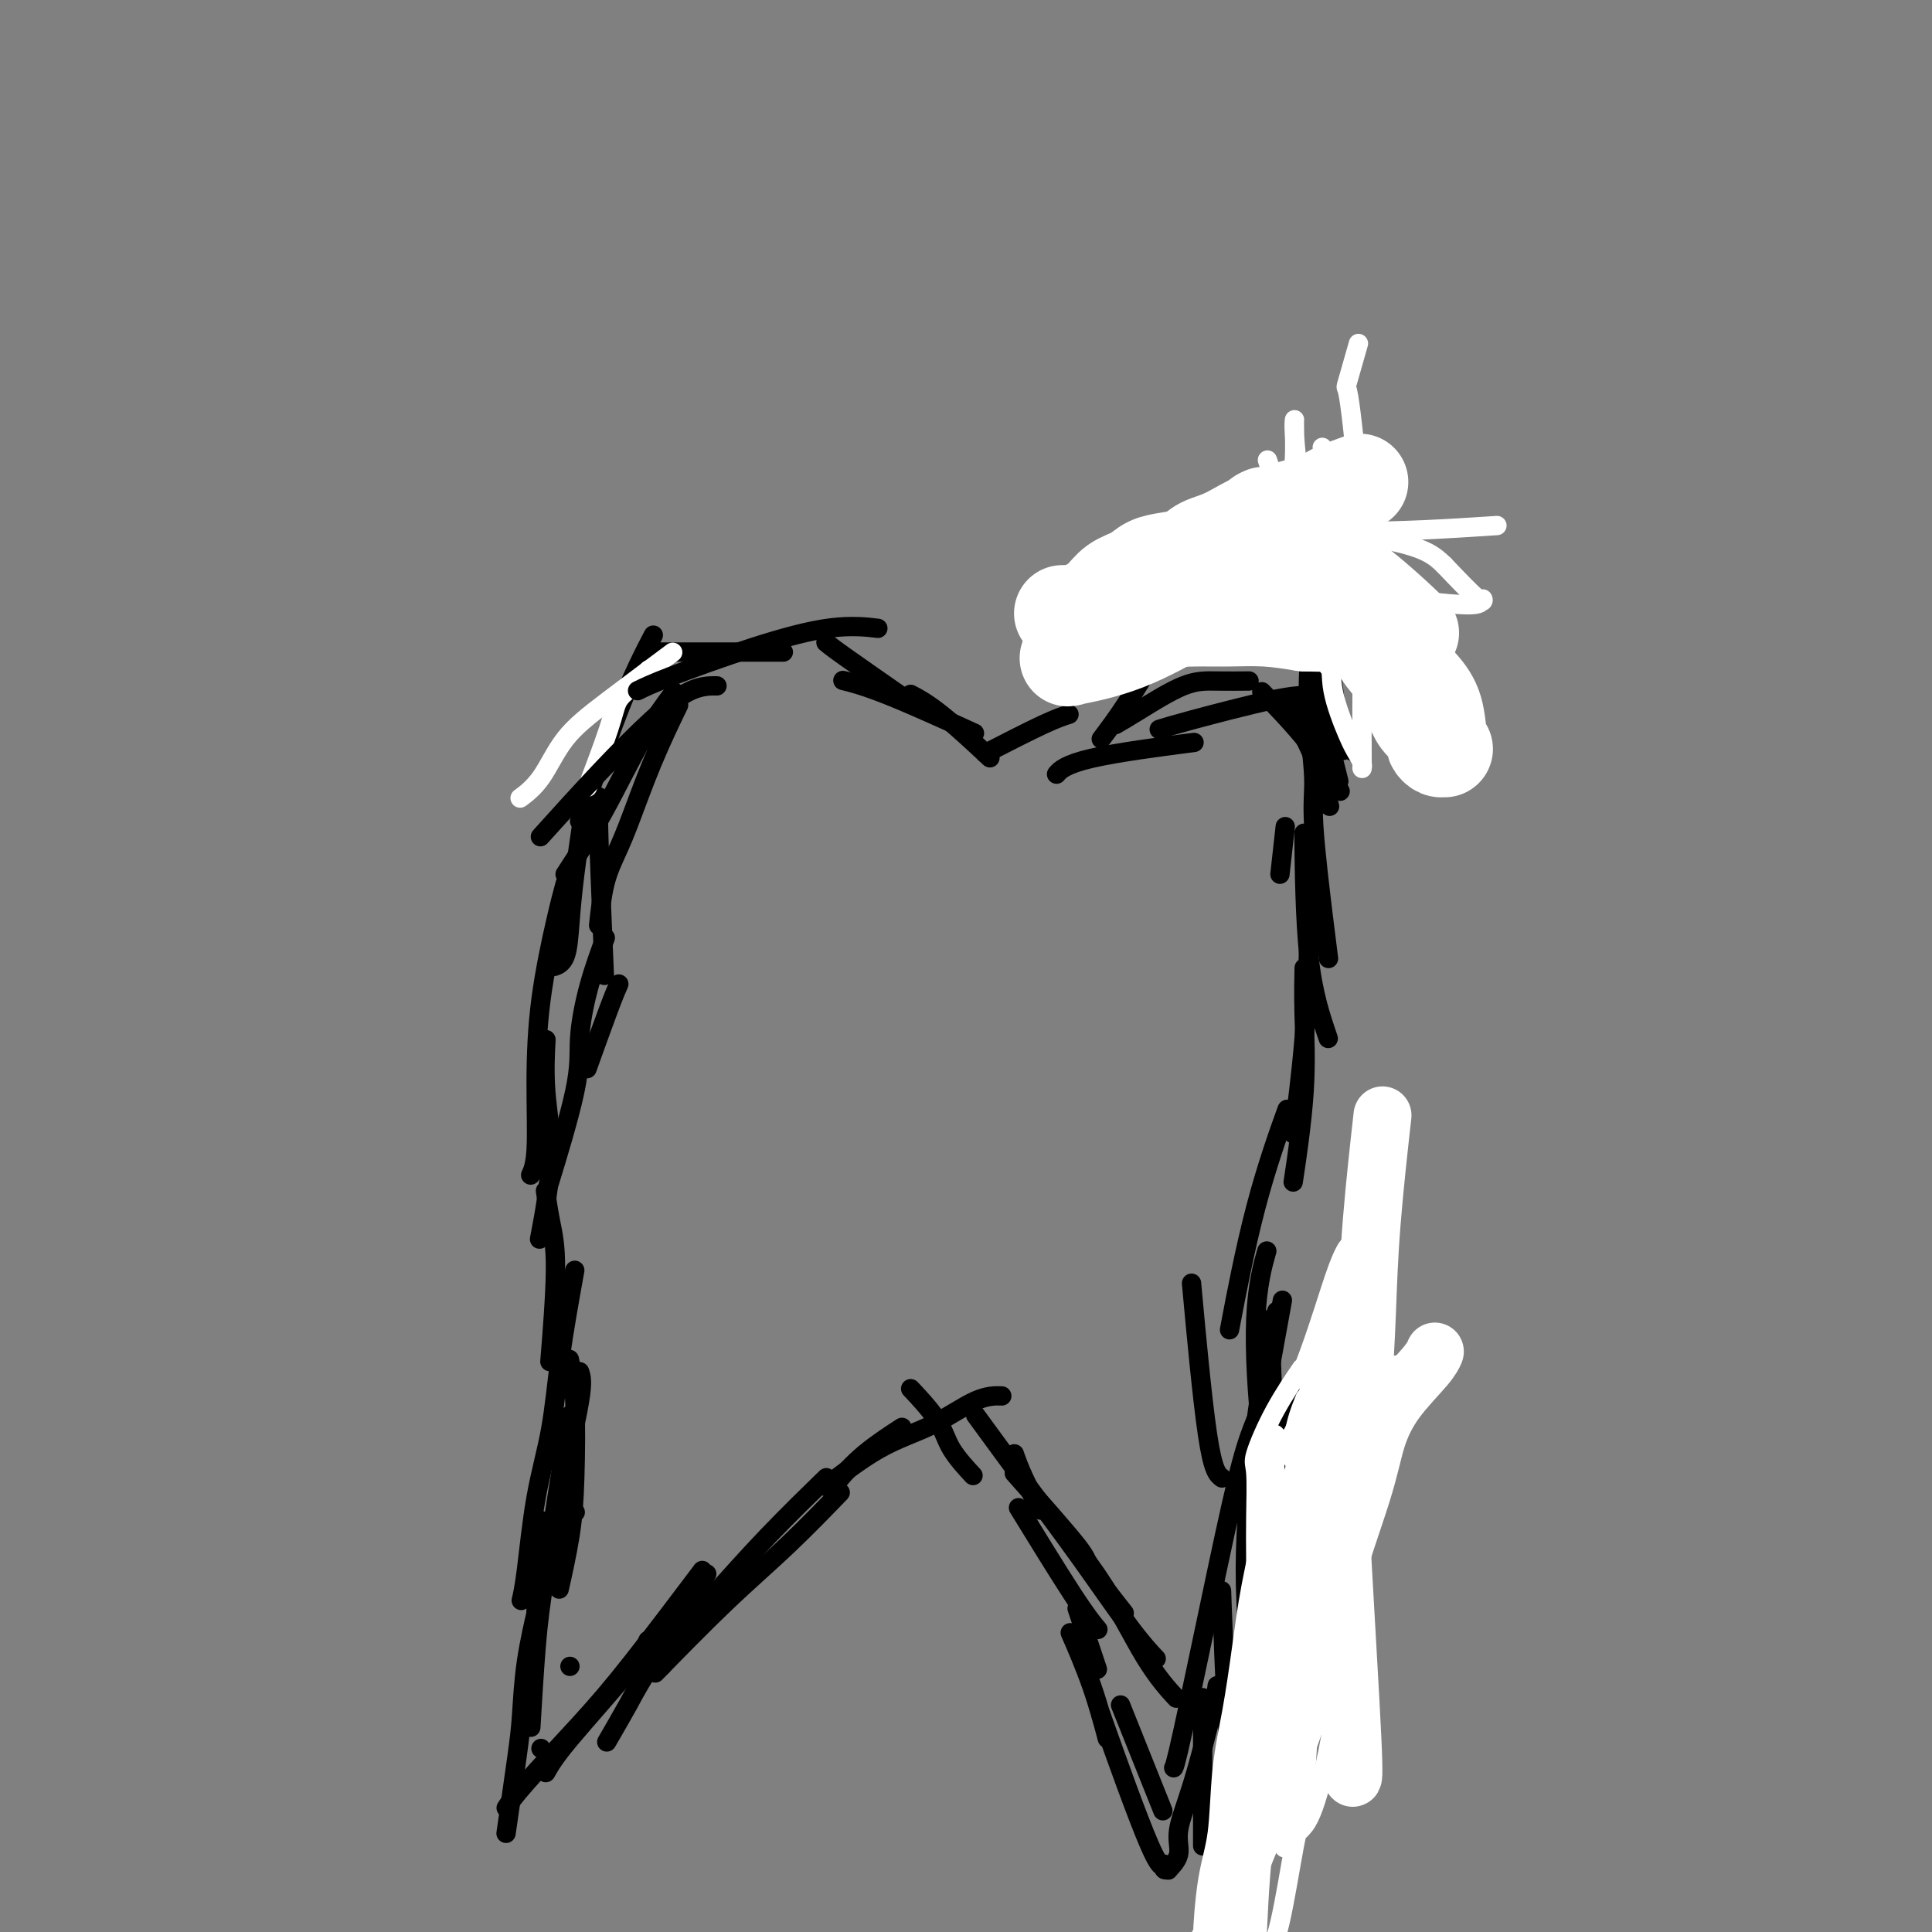 <svg viewBox='0 0 400 400' version='1.1' xmlns='http://www.w3.org/2000/svg' xmlns:xlink='http://www.w3.org/1999/xlink'><rect x="0" y="0" width="400" height="400" fill="#808080" stroke="none"/><g fill='none' stroke='#000000' stroke-width='4' stroke-linecap='round' stroke-linejoin='round'><path d='M121,167c-0.746,4.981 -1.493,9.962 -2,14c-0.507,4.038 -0.775,7.134 -1,10c-0.225,2.866 -0.407,5.502 -1,7c-0.593,1.498 -1.598,1.856 -2,2c-0.402,0.144 -0.201,0.072 0,0'/><path d='M128,204c0.107,-0.238 0.214,-0.476 0,0c-0.214,0.476 -0.750,1.667 -2,5c-1.250,3.333 -3.214,8.810 -4,11c-0.786,2.190 -0.393,1.095 0,0'/><path d='M113,216c-0.012,0.222 -0.025,0.444 0,0c0.025,-0.444 0.087,-1.553 0,0c-0.087,1.553 -0.322,5.767 0,10c0.322,4.233 1.202,8.486 1,14c-0.202,5.514 -1.486,12.290 -2,15c-0.514,2.710 -0.257,1.355 0,0'/><path d='M113,247c-0.005,-0.037 -0.011,-0.074 0,0c0.011,0.074 0.038,0.257 0,0c-0.038,-0.257 -0.140,-0.956 0,0c0.140,0.956 0.522,3.565 1,6c0.478,2.435 1.052,4.694 1,10c-0.052,5.306 -0.729,13.659 -1,17c-0.271,3.341 -0.135,1.671 0,0'/><path d='M120,284c0.333,0.978 0.667,1.956 0,6c-0.667,4.044 -2.333,11.156 -3,14c-0.667,2.844 -0.333,1.422 0,0'/><path d='M119,313c0.000,0.000 0.100,0.100 0.1,0.1'/><path d='M118,345c0.000,0.000 0.000,0.000 0,0c0.000,0.000 0.000,0.000 0,0'/><path d='M112,362c0.000,0.000 0.000,0.000 0,0c0.000,0.000 0.000,0.000 0,0'/><path d='M118,282c-0.109,-0.497 -0.219,-0.993 0,0c0.219,0.993 0.766,3.476 1,8c0.234,4.524 0.156,11.089 0,16c-0.156,4.911 -0.388,8.168 -1,12c-0.612,3.832 -1.603,8.238 -2,10c-0.397,1.762 -0.198,0.881 0,0'/><path d='M112,315c0.008,0.059 0.016,0.118 0,0c-0.016,-0.118 -0.057,-0.413 0,0c0.057,0.413 0.211,1.533 0,5c-0.211,3.467 -0.788,9.279 -1,13c-0.212,3.721 -0.061,5.349 0,6c0.061,0.651 0.030,0.326 0,0'/><path d='M111,334c-0.054,0.226 -0.107,0.451 0,0c0.107,-0.451 0.375,-1.579 0,0c-0.375,1.579 -1.393,5.865 -2,10c-0.607,4.135 -0.802,8.119 -1,11c-0.198,2.881 -0.400,4.660 -1,9c-0.600,4.340 -1.600,11.240 -2,14c-0.400,2.760 -0.200,1.380 0,0'/><path d='M113,367c0.875,-1.554 1.750,-3.107 5,-7c3.250,-3.893 8.875,-10.125 12,-14c3.125,-3.875 3.750,-5.393 4,-6c0.250,-0.607 0.125,-0.304 0,0'/><path d='M126,360c0.112,-0.194 0.225,-0.388 0,0c-0.225,0.388 -0.787,1.358 0,0c0.787,-1.358 2.922,-5.044 4,-7c1.078,-1.956 1.098,-2.180 4,-7c2.902,-4.820 8.686,-14.234 11,-18c2.314,-3.766 1.157,-1.883 0,0'/><path d='M137,345c-1.158,1.188 -2.316,2.376 0,0c2.316,-2.376 8.105,-8.317 13,-13c4.895,-4.683 8.895,-8.107 13,-12c4.105,-3.893 8.316,-8.255 10,-10c1.684,-1.745 0.842,-0.872 0,0'/><path d='M174,306c-0.357,0.417 -0.714,0.833 0,0c0.714,-0.833 2.500,-2.917 5,-5c2.500,-2.083 5.714,-4.167 7,-5c1.286,-0.833 0.643,-0.417 0,0'/><path d='M189,288c0.136,0.144 0.272,0.288 0,0c-0.272,-0.288 -0.951,-1.008 0,0c0.951,1.008 3.533,3.744 5,6c1.467,2.256 1.818,4.030 3,6c1.182,1.970 3.195,4.134 4,5c0.805,0.866 0.403,0.433 0,0'/><path d='M210,301c0.511,1.444 1.022,2.889 2,5c0.978,2.111 2.422,4.889 3,6c0.578,1.111 0.289,0.556 0,0'/><path d='M212,314c-0.982,-1.601 -1.964,-3.202 0,0c1.964,3.202 6.875,11.208 10,16c3.125,4.792 4.464,6.369 5,7c0.536,0.631 0.268,0.315 0,0'/><path d='M223,333c0.622,1.867 1.244,3.733 2,6c0.756,2.267 1.644,4.933 2,6c0.356,1.067 0.178,0.533 0,0'/><path d='M222,339c-0.363,-0.833 -0.726,-1.667 0,0c0.726,1.667 2.542,5.833 4,10c1.458,4.167 2.560,8.333 3,10c0.440,1.667 0.220,0.833 0,0'/><path d='M232,353c3.333,8.333 6.667,16.667 8,20c1.333,3.333 0.667,1.667 0,0'/><path d='M249,380c0.000,1.881 0.000,3.762 0,0c0.000,-3.762 0.000,-13.167 0,-19c0.000,-5.833 0.000,-8.095 0,-9c0.000,-0.905 0.000,-0.452 0,0'/><path d='M255,364c0.083,0.333 0.167,0.667 0,0c-0.167,-0.667 -0.583,-2.333 -1,-9c-0.417,-6.667 -0.833,-18.333 -1,-23c-0.167,-4.667 -0.083,-2.333 0,0'/><path d='M261,294c-0.444,2.444 -0.889,4.889 0,0c0.889,-4.889 3.111,-17.111 4,-22c0.889,-4.889 0.444,-2.444 0,0'/><path d='M263,304c-0.673,-1.702 -1.345,-3.405 -2,-9c-0.655,-5.595 -1.292,-15.083 -1,-22c0.292,-6.917 1.512,-11.262 2,-13c0.488,-1.738 0.244,-0.869 0,0'/><path d='M269,367c-1.044,-3.111 -2.089,-6.222 -3,-15c-0.911,-8.778 -1.689,-23.222 -2,-29c-0.311,-5.778 -0.156,-2.889 0,0'/><path d='M253,306c-0.933,-0.689 -1.867,-1.378 -3,-9c-1.133,-7.622 -2.467,-22.178 -3,-28c-0.533,-5.822 -0.267,-2.911 0,0'/><path d='M265,314c-0.311,-2.711 -0.622,-5.422 -1,-13c-0.378,-7.578 -0.822,-20.022 -1,-25c-0.178,-4.978 -0.089,-2.489 0,0'/><path d='M265,181c0.417,-3.750 0.833,-7.500 1,-9c0.167,-1.500 0.083,-0.750 0,0'/><path d='M275,215c-1.578,-4.622 -3.156,-9.244 -4,-17c-0.844,-7.756 -0.956,-18.644 -1,-23c-0.044,-4.356 -0.022,-2.178 0,0'/><path d='M275,159c-0.393,-6.190 -0.786,-12.381 -1,-18c-0.214,-5.619 -0.250,-10.667 0,-17c0.250,-6.333 0.786,-13.952 1,-17c0.214,-3.048 0.107,-1.524 0,0'/><path d='M120,170c2.482,-7.274 4.964,-14.548 7,-20c2.036,-5.452 3.625,-9.083 5,-12c1.375,-2.917 2.536,-5.119 3,-6c0.464,-0.881 0.232,-0.440 0,0'/><path d='M137,135c-0.295,0.000 -0.590,0.000 0,0c0.590,0.000 2.065,0.000 6,0c3.935,0.000 10.329,0.000 14,0c3.671,0.000 4.620,0.000 5,0c0.380,0.000 0.190,0.000 0,0'/><path d='M171,133c0.578,0.489 1.156,0.978 4,3c2.844,2.022 7.956,5.578 10,7c2.044,1.422 1.022,0.711 0,0'/><path d='M189,144c-0.411,-0.214 -0.821,-0.429 0,0c0.821,0.429 2.875,1.500 6,4c3.125,2.500 7.321,6.429 9,8c1.679,1.571 0.839,0.786 0,0'/><path d='M204,156c4.511,-2.311 9.022,-4.622 12,-6c2.978,-1.378 4.422,-1.822 5,-2c0.578,-0.178 0.289,-0.089 0,0'/><path d='M228,153c1.556,-2.067 3.111,-4.133 5,-7c1.889,-2.867 4.111,-6.533 5,-8c0.889,-1.467 0.444,-0.733 0,0'/><path d='M245,128c-0.458,0.403 -0.916,0.805 0,0c0.916,-0.805 3.205,-2.818 5,-4c1.795,-1.182 3.094,-1.532 6,-3c2.906,-1.468 7.418,-4.053 11,-6c3.582,-1.947 6.234,-3.255 8,-4c1.766,-0.745 2.648,-0.927 3,-1c0.352,-0.073 0.176,-0.036 0,0'/><path d='M274,113c0.226,6.821 0.452,13.643 1,20c0.548,6.357 1.417,12.250 2,16c0.583,3.750 0.881,5.357 1,6c0.119,0.643 0.060,0.321 0,0'/><path d='M271,138c-0.127,3.456 -0.255,6.913 0,11c0.255,4.087 0.891,8.805 1,12c0.109,3.195 -0.311,4.867 0,10c0.311,5.133 1.353,13.728 2,19c0.647,5.272 0.899,7.221 1,8c0.101,0.779 0.050,0.390 0,0'/><path d='M231,150c1.258,-0.732 2.517,-1.464 5,-3c2.483,-1.536 6.191,-3.876 9,-5c2.809,-1.124 4.718,-1.033 7,-1c2.282,0.033 4.938,0.010 6,0c1.062,-0.010 0.531,-0.005 0,0'/><path d='M266,145c0.122,0.057 0.244,0.114 0,0c-0.244,-0.114 -0.853,-0.398 0,0c0.853,0.398 3.167,1.478 5,3c1.833,1.522 3.186,3.487 5,5c1.814,1.513 4.090,2.575 5,3c0.910,0.425 0.455,0.212 0,0'/><path d='M275,153c0.833,3.333 1.667,6.667 2,8c0.333,1.333 0.167,0.667 0,0'/></g>
<g fill='none' stroke='#FFFFFF' stroke-width='4' stroke-linecap='round' stroke-linejoin='round'><path d='M224,126c1.570,-0.650 3.139,-1.299 7,-2c3.861,-0.701 10.012,-1.452 15,-2c4.988,-0.548 8.811,-0.893 13,-1c4.189,-0.107 8.744,0.024 12,0c3.256,-0.024 5.215,-0.201 7,0c1.785,0.201 3.398,0.782 4,1c0.602,0.218 0.194,0.072 0,0c-0.194,-0.072 -0.173,-0.071 0,0c0.173,0.071 0.498,0.212 0,0c-0.498,-0.212 -1.818,-0.777 -3,-1c-1.182,-0.223 -2.227,-0.103 -5,-1c-2.773,-0.897 -7.275,-2.812 -11,-4c-3.725,-1.188 -6.675,-1.651 -10,-2c-3.325,-0.349 -7.027,-0.584 -11,-1c-3.973,-0.416 -8.219,-1.011 -10,-1c-1.781,0.011 -1.098,0.629 -1,1c0.098,0.371 -0.389,0.495 1,1c1.389,0.505 4.656,1.393 9,2c4.344,0.607 9.767,0.935 16,2c6.233,1.065 13.278,2.869 19,4c5.722,1.131 10.123,1.590 14,2c3.877,0.410 7.229,0.770 10,1c2.771,0.230 4.959,0.330 6,0c1.041,-0.330 0.934,-1.089 1,-1c0.066,0.089 0.305,1.025 -1,0c-1.305,-1.025 -4.152,-4.013 -7,-7'/><path d='M299,117c-2.167,-2.143 -4.086,-3.501 -11,-5c-6.914,-1.499 -18.824,-3.139 -26,-4c-7.176,-0.861 -9.617,-0.942 -12,-1c-2.383,-0.058 -4.708,-0.093 -4,0c0.708,0.093 4.447,0.314 10,1c5.553,0.686 12.918,1.839 23,2c10.082,0.161 22.881,-0.668 28,-1c5.119,-0.332 2.560,-0.166 0,0'/><path d='M263,97c-0.507,-1.516 -1.014,-3.033 0,0c1.014,3.033 3.549,10.615 5,16c1.451,5.385 1.817,8.573 3,12c1.183,3.427 3.182,7.093 4,10c0.818,2.907 0.454,5.056 1,8c0.546,2.944 2.003,6.683 3,9c0.997,2.317 1.535,3.212 2,4c0.465,0.788 0.856,1.469 1,2c0.144,0.531 0.039,0.911 0,1c-0.039,0.089 -0.014,-0.115 0,0c0.014,0.115 0.015,0.547 0,-2c-0.015,-2.547 -0.046,-8.074 0,-14c0.046,-5.926 0.168,-12.250 0,-20c-0.168,-7.750 -0.626,-16.926 -1,-23c-0.374,-6.074 -0.664,-9.048 -1,-12c-0.336,-2.952 -0.719,-5.884 -1,-7c-0.281,-1.116 -0.460,-0.416 0,-2c0.460,-1.584 1.560,-5.453 2,-7c0.440,-1.547 0.220,-0.774 0,0'/><path d='M274,94c0.070,0.408 0.141,0.816 0,0c-0.141,-0.816 -0.493,-2.854 0,0c0.493,2.854 1.830,10.602 3,16c1.170,5.398 2.174,8.445 3,12c0.826,3.555 1.475,7.618 2,11c0.525,3.382 0.926,6.084 1,8c0.074,1.916 -0.177,3.047 0,4c0.177,0.953 0.784,1.727 1,2c0.216,0.273 0.042,0.043 0,0c-0.042,-0.043 0.047,0.100 0,0c-0.047,-0.100 -0.231,-0.442 0,0c0.231,0.442 0.877,1.667 0,0c-0.877,-1.667 -3.279,-6.225 -5,-10c-1.721,-3.775 -2.762,-6.765 -4,-11c-1.238,-4.235 -2.671,-9.713 -4,-14c-1.329,-4.287 -2.552,-7.383 -3,-10c-0.448,-2.617 -0.120,-4.755 0,-7c0.120,-2.245 0.032,-4.597 0,-6c-0.032,-1.403 -0.006,-1.856 0,-2c0.006,-0.144 -0.006,0.021 0,0c0.006,-0.021 0.032,-0.227 0,0c-0.032,0.227 -0.122,0.887 0,3c0.122,2.113 0.455,5.680 1,9c0.545,3.320 1.300,6.394 2,10c0.700,3.606 1.343,7.745 2,11c0.657,3.255 1.329,5.628 2,8'/><path d='M275,128c1.083,7.360 0.290,6.259 0,6c-0.290,-0.259 -0.078,0.322 0,1c0.078,0.678 0.021,1.452 0,2c-0.021,0.548 -0.006,0.871 0,1c0.006,0.129 0.003,0.065 0,0'/></g>
<g fill='none' stroke='#FFFFFF' stroke-width='20' stroke-linecap='round' stroke-linejoin='round'><path d='M281,100c0.511,-0.182 1.023,-0.365 0,0c-1.023,0.365 -3.579,1.277 -5,2c-1.421,0.723 -1.706,1.258 -4,2c-2.294,0.742 -6.598,1.690 -10,3c-3.402,1.310 -5.901,2.980 -8,4c-2.099,1.020 -3.796,1.390 -5,2c-1.204,0.610 -1.915,1.461 -3,2c-1.085,0.539 -2.544,0.767 -4,1c-1.456,0.233 -2.907,0.472 -4,1c-1.093,0.528 -1.827,1.347 -3,2c-1.173,0.653 -2.785,1.142 -4,2c-1.215,0.858 -2.032,2.086 -3,3c-0.968,0.914 -2.085,1.513 -3,2c-0.915,0.487 -1.627,0.863 -2,1c-0.373,0.137 -0.406,0.036 -1,0c-0.594,-0.036 -1.750,-0.006 -2,0c-0.250,0.006 0.405,-0.013 1,0c0.595,0.013 1.128,0.056 2,0c0.872,-0.056 2.082,-0.212 5,0c2.918,0.212 7.544,0.792 11,1c3.456,0.208 5.741,0.046 8,0c2.259,-0.046 4.493,0.026 7,0c2.507,-0.026 5.288,-0.150 8,0c2.712,0.150 5.356,0.575 8,1'/><path d='M270,129c8.776,0.250 6.715,-0.125 7,0c0.285,0.125 2.916,0.752 5,1c2.084,0.248 3.620,0.119 5,0c1.380,-0.119 2.605,-0.228 3,0c0.395,0.228 -0.039,0.791 0,1c0.039,0.209 0.550,0.062 1,0c0.450,-0.062 0.838,-0.039 1,0c0.162,0.039 0.099,0.093 0,0c-0.099,-0.093 -0.235,-0.332 -2,-2c-1.765,-1.668 -5.159,-4.765 -8,-7c-2.841,-2.235 -5.131,-3.609 -7,-5c-1.869,-1.391 -3.319,-2.801 -5,-4c-1.681,-1.199 -3.595,-2.187 -5,-3c-1.405,-0.813 -2.301,-1.450 -3,-2c-0.699,-0.550 -1.200,-1.014 -1,-1c0.200,0.014 1.100,0.507 2,1'/><path d='M263,108c-3.552,-3.175 1.067,-0.111 4,2c2.933,2.111 4.178,3.269 5,4c0.822,0.731 1.220,1.035 2,2c0.780,0.965 1.941,2.590 3,4c1.059,1.410 2.017,2.603 3,4c0.983,1.397 1.992,2.997 3,5c1.008,2.003 2.014,4.409 3,6c0.986,1.591 1.953,2.366 3,4c1.047,1.634 2.175,4.125 3,6c0.825,1.875 1.348,3.133 2,4c0.652,0.867 1.432,1.343 2,2c0.568,0.657 0.923,1.497 1,2c0.077,0.503 -0.123,0.671 0,1c0.123,0.329 0.570,0.821 1,1c0.430,0.179 0.844,0.045 1,0c0.156,-0.045 0.054,-0.003 0,0c-0.054,0.003 -0.061,-0.035 0,0c0.061,0.035 0.189,0.144 0,0c-0.189,-0.144 -0.696,-0.540 -1,-2c-0.304,-1.460 -0.406,-3.983 -1,-6c-0.594,-2.017 -1.680,-3.528 -3,-5c-1.320,-1.472 -2.873,-2.905 -4,-4c-1.127,-1.095 -1.830,-1.851 -3,-3c-1.170,-1.149 -2.809,-2.690 -5,-4c-2.191,-1.310 -4.933,-2.390 -7,-3c-2.067,-0.610 -3.458,-0.752 -5,-1c-1.542,-0.248 -3.237,-0.602 -5,-1c-1.763,-0.398 -3.596,-0.839 -5,-1c-1.404,-0.161 -2.378,-0.043 -4,0c-1.622,0.043 -3.892,0.012 -6,0c-2.108,-0.012 -4.054,-0.006 -6,0'/><path d='M244,125c-7.037,-0.744 -5.629,0.396 -6,1c-0.371,0.604 -2.523,0.671 -4,1c-1.477,0.329 -2.281,0.918 -3,1c-0.719,0.082 -1.355,-0.343 -2,0c-0.645,0.343 -1.301,1.455 -2,2c-0.699,0.545 -1.441,0.523 -2,1c-0.559,0.477 -0.936,1.452 -1,2c-0.064,0.548 0.185,0.670 0,1c-0.185,0.330 -0.805,0.868 -1,1c-0.195,0.132 0.034,-0.141 0,0c-0.034,0.141 -0.329,0.695 -1,1c-0.671,0.305 -1.716,0.360 0,0c1.716,-0.360 6.193,-1.135 11,-3c4.807,-1.865 9.945,-4.818 12,-6c2.055,-1.182 1.028,-0.591 0,0'/></g>
<g fill='none' stroke='#000000' stroke-width='4' stroke-linecap='round' stroke-linejoin='round'><path d='M271,194c-0.200,6.867 -0.400,13.733 -1,21c-0.600,7.267 -1.600,14.933 -2,18c-0.400,3.067 -0.200,1.533 0,0'/><path d='M270,201c-0.004,0.179 -0.009,0.359 0,0c0.009,-0.359 0.030,-1.256 0,0c-0.030,1.256 -0.111,4.667 0,9c0.111,4.333 0.415,9.590 0,16c-0.415,6.410 -1.547,13.974 -2,17c-0.453,3.026 -0.226,1.513 0,0'/><path d='M266,231c-0.142,0.392 -0.284,0.785 0,0c0.284,-0.785 0.994,-2.746 0,0c-0.994,2.746 -3.691,10.201 -6,19c-2.309,8.799 -4.231,18.943 -5,23c-0.769,4.057 -0.384,2.029 0,0'/><path d='M124,165c-0.111,1.022 -0.222,2.044 0,9c0.222,6.956 0.778,19.844 1,25c0.222,5.156 0.111,2.578 0,0'/><path d='M117,183c-0.538,1.982 -1.076,3.964 -2,8c-0.924,4.036 -2.234,10.126 -3,16c-0.766,5.874 -0.989,11.533 -1,17c-0.011,5.467 0.189,10.741 0,14c-0.189,3.259 -0.768,4.503 -1,5c-0.232,0.497 -0.116,0.249 0,0'/><path d='M125,195c0.276,-0.736 0.553,-1.473 0,0c-0.553,1.473 -1.935,5.154 -3,9c-1.065,3.846 -1.811,7.856 -2,11c-0.189,3.144 0.180,5.424 -1,11c-1.180,5.576 -3.909,14.450 -5,18c-1.091,3.550 -0.546,1.775 0,0'/><path d='M119,263c-1.118,6.225 -2.237,12.450 -3,18c-0.763,5.550 -1.171,10.426 -2,15c-0.829,4.574 -2.078,8.844 -3,14c-0.922,5.156 -1.518,11.196 -2,15c-0.482,3.804 -0.852,5.373 -1,6c-0.148,0.627 -0.074,0.314 0,0'/><path d='M118,293c-1.917,12.161 -3.833,24.321 -5,32c-1.167,7.679 -1.583,10.875 -2,16c-0.417,5.125 -0.833,12.179 -1,15c-0.167,2.821 -0.083,1.411 0,0'/><path d='M105,374c-0.181,0.271 -0.362,0.543 0,0c0.362,-0.543 1.265,-1.900 4,-5c2.735,-3.100 7.300,-7.944 11,-12c3.700,-4.056 6.535,-7.323 11,-13c4.465,-5.677 10.562,-13.765 13,-17c2.438,-3.235 1.219,-1.618 0,0'/><path d='M137,345c1.679,-2.864 3.359,-5.729 5,-8c1.641,-2.271 3.244,-3.949 6,-7c2.756,-3.051 6.665,-7.475 11,-12c4.335,-4.525 9.096,-9.150 11,-11c1.904,-1.850 0.952,-0.925 0,0'/><path d='M172,307c-0.861,0.679 -1.722,1.359 0,0c1.722,-1.359 6.028,-4.756 10,-7c3.972,-2.244 7.611,-3.333 11,-5c3.389,-1.667 6.528,-3.910 9,-5c2.472,-1.090 4.278,-1.026 5,-1c0.722,0.026 0.361,0.013 0,0'/><path d='M210,305c5.333,6.012 10.667,12.024 13,15c2.333,2.976 1.667,2.917 3,5c1.333,2.083 4.667,6.310 6,8c1.333,1.690 0.667,0.845 0,0'/><path d='M202,293c3.667,5.018 7.333,10.035 11,15c3.667,4.965 7.333,9.877 11,15c3.667,5.123 7.333,10.456 10,14c2.667,3.544 4.333,5.298 5,6c0.667,0.702 0.333,0.351 0,0'/><path d='M215,311c0.296,0.334 0.591,0.668 0,0c-0.591,-0.668 -2.070,-2.339 0,0c2.070,2.339 7.689,8.689 12,15c4.311,6.311 7.315,12.584 10,17c2.685,4.416 5.053,6.976 6,8c0.947,1.024 0.474,0.512 0,0'/><path d='M264,273c0.287,-1.305 0.573,-2.609 0,0c-0.573,2.609 -2.006,9.132 -3,15c-0.994,5.868 -1.548,11.081 -2,16c-0.452,4.919 -0.802,9.545 -1,14c-0.198,4.455 -0.246,8.738 0,14c0.246,5.262 0.784,11.503 1,14c0.216,2.497 0.108,1.248 0,0'/><path d='M263,304c0.253,-1.085 0.505,-2.170 0,0c-0.505,2.170 -1.768,7.595 -3,16c-1.232,8.405 -2.433,19.789 -3,28c-0.567,8.211 -0.499,13.249 -1,18c-0.501,4.751 -1.572,9.215 -2,11c-0.428,1.785 -0.214,0.893 0,0'/><path d='M252,349c-0.065,0.684 -0.130,1.368 -1,5c-0.870,3.632 -2.544,10.213 -4,15c-1.456,4.787 -2.695,7.782 -3,10c-0.305,2.218 0.325,3.660 0,5c-0.325,1.340 -1.606,2.578 -2,3c-0.394,0.422 0.100,0.028 0,0c-0.100,-0.028 -0.792,0.310 -1,0c-0.208,-0.310 0.068,-1.269 0,-1c-0.068,0.269 -0.480,1.765 -3,-4c-2.520,-5.765 -7.149,-18.790 -9,-24c-1.851,-5.210 -0.926,-2.605 0,0'/></g>
<g fill='none' stroke='#FFFFFF' stroke-width='4' stroke-linecap='round' stroke-linejoin='round'><path d='M282,263c-1.714,5.545 -3.429,11.089 -5,17c-1.571,5.911 -2.999,12.188 -4,18c-1.001,5.812 -1.576,11.159 -2,16c-0.424,4.841 -0.696,9.175 -1,12c-0.304,2.825 -0.638,4.140 -1,6c-0.362,1.860 -0.750,4.264 -1,8c-0.250,3.736 -0.360,8.803 -1,13c-0.640,4.197 -1.810,7.523 -3,13c-1.190,5.477 -2.400,13.103 -3,18c-0.600,4.897 -0.591,7.063 -1,9c-0.409,1.937 -1.234,3.644 -2,5c-0.766,1.356 -1.471,2.361 -2,3c-0.529,0.639 -0.883,0.910 -1,1c-0.117,0.090 0.001,-0.003 0,0c-0.001,0.003 -0.122,0.102 0,-2c0.122,-2.102 0.486,-6.404 1,-10c0.514,-3.596 1.178,-6.486 2,-13c0.822,-6.514 1.802,-16.652 2,-23c0.198,-6.348 -0.386,-8.905 0,-13c0.386,-4.095 1.743,-9.726 2,-14c0.257,-4.274 -0.585,-7.189 0,-11c0.585,-3.811 2.596,-8.517 4,-13c1.404,-4.483 2.202,-8.741 3,-13'/><path d='M269,290c1.789,-5.499 2.760,-6.245 4,-8c1.240,-1.755 2.748,-4.519 4,-7c1.252,-2.481 2.248,-4.677 3,-6c0.752,-1.323 1.260,-1.771 2,-3c0.740,-1.229 1.712,-3.240 2,-4c0.288,-0.760 -0.107,-0.270 0,0c0.107,0.270 0.716,0.321 1,0c0.284,-0.321 0.242,-1.014 0,0c-0.242,1.014 -0.685,3.734 -1,9c-0.315,5.266 -0.504,13.077 -2,21c-1.496,7.923 -4.301,15.957 -6,24c-1.699,8.043 -2.292,16.095 -3,23c-0.708,6.905 -1.530,12.662 -2,18c-0.470,5.338 -0.589,10.256 -1,14c-0.411,3.744 -1.115,6.313 -2,11c-0.885,4.687 -1.950,11.491 -3,16c-1.050,4.509 -2.085,6.722 -3,9c-0.915,2.278 -1.710,4.623 -2,6c-0.290,1.377 -0.076,1.788 0,2c0.076,0.212 0.013,0.224 0,0c-0.013,-0.224 0.023,-0.684 0,-1c-0.023,-0.316 -0.106,-0.489 0,-5c0.106,-4.511 0.399,-13.360 1,-21c0.601,-7.640 1.509,-14.072 2,-20c0.491,-5.928 0.565,-11.352 1,-16c0.435,-4.648 1.233,-8.521 2,-13c0.767,-4.479 1.505,-9.566 2,-14c0.495,-4.434 0.748,-8.217 1,-12'/><path d='M269,313c2.189,-18.487 3.161,-14.706 4,-15c0.839,-0.294 1.545,-4.665 2,-7c0.455,-2.335 0.659,-2.634 1,-3c0.341,-0.366 0.818,-0.799 1,-1c0.182,-0.201 0.070,-0.169 0,0c-0.070,0.169 -0.097,0.473 0,1c0.097,0.527 0.319,1.275 0,4c-0.319,2.725 -1.180,7.428 -2,13c-0.820,5.572 -1.600,12.014 -2,18c-0.400,5.986 -0.419,11.517 -1,16c-0.581,4.483 -1.725,7.918 -2,11c-0.275,3.082 0.319,5.812 0,9c-0.319,3.188 -1.552,6.834 -2,9c-0.448,2.166 -0.110,2.853 0,4c0.110,1.147 -0.009,2.755 0,4c0.009,1.245 0.145,2.128 0,3c-0.145,0.872 -0.572,1.733 -1,2c-0.428,0.267 -0.858,-0.060 -1,0c-0.142,0.060 0.005,0.509 0,1c-0.005,0.491 -0.162,1.026 0,0c0.162,-1.026 0.642,-3.612 1,-8c0.358,-4.388 0.594,-10.577 1,-15c0.406,-4.423 0.980,-7.078 2,-13c1.020,-5.922 2.484,-15.110 3,-21c0.516,-5.890 0.082,-8.482 0,-11c-0.082,-2.518 0.188,-4.962 0,-7c-0.188,-2.038 -0.834,-3.670 -1,-5c-0.166,-1.330 0.148,-2.358 0,-3c-0.148,-0.642 -0.756,-0.898 -1,-1c-0.244,-0.102 -0.122,-0.051 0,0'/></g>
<g fill='none' stroke='#FFFFFF' stroke-width='12' stroke-linecap='round' stroke-linejoin='round'><path d='M282,261c0.119,-0.222 0.237,-0.443 0,0c-0.237,0.443 -0.830,1.551 -2,5c-1.170,3.449 -2.918,9.238 -5,15c-2.082,5.762 -4.497,11.495 -6,17c-1.503,5.505 -2.094,10.780 -3,16c-0.906,5.220 -2.125,10.386 -3,15c-0.875,4.614 -1.404,8.678 -2,13c-0.596,4.322 -1.260,8.904 -2,13c-0.740,4.096 -1.556,7.706 -2,12c-0.444,4.294 -0.516,9.273 -1,13c-0.484,3.727 -1.380,6.201 -2,10c-0.620,3.799 -0.964,8.924 -1,11c-0.036,2.076 0.236,1.102 0,1c-0.236,-0.102 -0.980,0.668 -1,1c-0.020,0.332 0.685,0.227 1,-1c0.315,-1.227 0.242,-3.575 1,-7c0.758,-3.425 2.349,-7.927 4,-12c1.651,-4.073 3.363,-7.717 5,-12c1.637,-4.283 3.200,-9.206 5,-14c1.800,-4.794 3.837,-9.459 5,-14c1.163,-4.541 1.453,-8.960 3,-15c1.547,-6.040 4.352,-13.703 6,-19c1.648,-5.297 2.141,-8.229 3,-11c0.859,-2.771 2.086,-5.382 4,-8c1.914,-2.618 4.515,-5.243 6,-7c1.485,-1.757 1.853,-2.645 2,-3c0.147,-0.355 0.074,-0.178 0,0'/><path d='M286,233c0.201,-1.795 0.402,-3.591 0,0c-0.402,3.591 -1.407,12.568 -2,20c-0.593,7.432 -0.774,13.319 -1,19c-0.226,5.681 -0.498,11.155 -1,16c-0.502,4.845 -1.234,9.060 -2,13c-0.766,3.940 -1.564,7.606 -2,10c-0.436,2.394 -0.509,3.518 0,13c0.509,9.482 1.598,27.322 2,36c0.402,8.678 0.115,8.194 0,8c-0.115,-0.194 -0.057,-0.097 0,0'/></g>
<g fill='none' stroke='#000000' stroke-width='4' stroke-linecap='round' stroke-linejoin='round'><path d='M268,288c0.214,-0.519 0.428,-1.037 0,0c-0.428,1.037 -1.498,3.631 -2,6c-0.502,2.369 -0.436,4.513 -1,7c-0.564,2.487 -1.760,5.316 -2,12c-0.240,6.684 0.474,17.223 1,24c0.526,6.777 0.865,9.794 1,11c0.135,1.206 0.068,0.603 0,0'/><path d='M260,294c-0.898,2.249 -1.796,4.498 -3,9c-1.204,4.502 -2.715,11.258 -5,22c-2.285,10.742 -5.346,25.469 -7,33c-1.654,7.531 -1.901,7.866 -2,8c-0.099,0.134 -0.049,0.067 0,0'/></g>
<g fill='none' stroke='#FFFFFF' stroke-width='4' stroke-linecap='round' stroke-linejoin='round'><path d='M289,283c-0.003,0.008 -0.006,0.017 0,0c0.006,-0.017 0.021,-0.058 0,0c-0.021,0.058 -0.078,0.217 0,0c0.078,-0.217 0.291,-0.808 0,0c-0.291,0.808 -1.085,3.017 -2,8c-0.915,4.983 -1.950,12.741 -3,19c-1.050,6.259 -2.116,11.018 -3,15c-0.884,3.982 -1.588,7.187 -2,10c-0.412,2.813 -0.533,5.232 -1,9c-0.467,3.768 -1.281,8.883 -2,13c-0.719,4.117 -1.342,7.234 -2,10c-0.658,2.766 -1.352,5.181 -2,7c-0.648,1.819 -1.250,3.042 -2,4c-0.750,0.958 -1.648,1.650 -2,2c-0.352,0.350 -0.157,0.360 0,0c0.157,-0.360 0.277,-1.088 0,-1c-0.277,0.088 -0.951,0.992 -1,-1c-0.049,-1.992 0.529,-6.878 1,-11c0.471,-4.122 0.837,-7.478 2,-11c1.163,-3.522 3.124,-7.209 4,-11c0.876,-3.791 0.668,-7.685 1,-11c0.332,-3.315 1.203,-6.049 2,-9c0.797,-2.951 1.520,-6.118 2,-9c0.480,-2.882 0.717,-5.478 1,-8c0.283,-2.522 0.612,-4.970 1,-7c0.388,-2.030 0.836,-3.641 1,-6c0.164,-2.359 0.044,-5.467 0,-7c-0.044,-1.533 -0.012,-1.490 0,-2c0.012,-0.510 0.003,-1.574 0,-2c-0.003,-0.426 -0.002,-0.213 0,0'/><path d='M282,284c2.185,-14.906 0.647,-4.170 0,0c-0.647,4.170 -0.402,1.773 -1,3c-0.598,1.227 -2.037,6.077 -3,10c-0.963,3.923 -1.448,6.917 -2,11c-0.552,4.083 -1.170,9.254 -2,14c-0.830,4.746 -1.873,9.068 -3,13c-1.127,3.932 -2.340,7.475 -3,11c-0.660,3.525 -0.769,7.034 -1,10c-0.231,2.966 -0.583,5.390 -1,7c-0.417,1.610 -0.897,2.408 -1,3c-0.103,0.592 0.171,0.979 0,1c-0.171,0.021 -0.789,-0.323 -1,0c-0.211,0.323 -0.016,1.313 0,0c0.016,-1.313 -0.146,-4.928 0,-9c0.146,-4.072 0.598,-8.601 1,-13c0.402,-4.399 0.752,-8.669 1,-13c0.248,-4.331 0.395,-8.724 1,-14c0.605,-5.276 1.668,-11.434 2,-14c0.332,-2.566 -0.066,-1.541 0,-3c0.066,-1.459 0.595,-5.402 1,-8c0.405,-2.598 0.687,-3.852 1,-5c0.313,-1.148 0.659,-2.189 1,-3c0.341,-0.811 0.679,-1.393 1,-2c0.321,-0.607 0.625,-1.240 1,-2c0.375,-0.760 0.821,-1.646 1,-2c0.179,-0.354 0.089,-0.177 0,0'/><path d='M260,360c0.020,-0.117 0.039,-0.234 0,0c-0.039,0.234 -0.137,0.818 0,0c0.137,-0.818 0.508,-3.038 1,-7c0.492,-3.962 1.103,-9.666 2,-14c0.897,-4.334 2.079,-7.296 3,-10c0.921,-2.704 1.582,-5.148 2,-8c0.418,-2.852 0.592,-6.112 1,-9c0.408,-2.888 1.051,-5.403 2,-9c0.949,-3.597 2.206,-8.277 3,-12c0.794,-3.723 1.127,-6.489 2,-9c0.873,-2.511 2.287,-4.766 3,-7c0.713,-2.234 0.726,-4.448 1,-6c0.274,-1.552 0.811,-2.442 1,-3c0.189,-0.558 0.032,-0.783 0,-1c-0.032,-0.217 0.063,-0.426 0,0c-0.063,0.426 -0.283,1.488 -1,4c-0.717,2.512 -1.930,6.476 -3,11c-1.070,4.524 -1.996,9.608 -3,14c-1.004,4.392 -2.086,8.091 -3,12c-0.914,3.909 -1.659,8.028 -2,12c-0.341,3.972 -0.277,7.797 -1,12c-0.723,4.203 -2.233,8.786 -3,12c-0.767,3.214 -0.791,5.061 -1,7c-0.209,1.939 -0.605,3.969 -1,6'/><path d='M263,355c-2.946,14.560 -1.311,6.461 -1,4c0.311,-2.461 -0.701,0.715 -1,2c-0.299,1.285 0.116,0.680 0,-1c-0.116,-1.680 -0.762,-4.436 -1,-9c-0.238,-4.564 -0.066,-10.936 0,-16c0.066,-5.064 0.028,-8.819 0,-12c-0.028,-3.181 -0.045,-5.789 0,-9c0.045,-3.211 0.153,-7.026 0,-9c-0.153,-1.974 -0.567,-2.106 0,-4c0.567,-1.894 2.114,-5.548 4,-9c1.886,-3.452 4.110,-6.700 5,-8c0.890,-1.300 0.445,-0.650 0,0'/><path d='M270,290c0.018,-0.046 0.037,-0.092 0,0c-0.037,0.092 -0.129,0.322 0,0c0.129,-0.322 0.479,-1.197 0,0c-0.479,1.197 -1.786,4.467 -2,7c-0.214,2.533 0.664,4.331 1,8c0.336,3.669 0.128,9.209 0,14c-0.128,4.791 -0.178,8.832 0,12c0.178,3.168 0.584,5.465 1,8c0.416,2.535 0.844,5.310 1,7c0.156,1.690 0.042,2.294 0,3c-0.042,0.706 -0.011,1.514 0,2c0.011,0.486 0.004,0.650 0,1c-0.004,0.350 -0.005,0.886 0,1c0.005,0.114 0.014,-0.196 0,0c-0.014,0.196 -0.052,0.896 0,1c0.052,0.104 0.195,-0.389 0,-1c-0.195,-0.611 -0.728,-1.339 -1,-3c-0.272,-1.661 -0.283,-4.255 0,-7c0.283,-2.745 0.861,-5.640 1,-9c0.139,-3.360 -0.159,-7.185 0,-10c0.159,-2.815 0.776,-4.618 1,-7c0.224,-2.382 0.056,-5.341 0,-7c-0.056,-1.659 -0.001,-2.016 0,-3c0.001,-0.984 -0.052,-2.593 0,-4c0.052,-1.407 0.210,-2.612 0,-4c-0.210,-1.388 -0.788,-2.957 -1,-4c-0.212,-1.043 -0.057,-1.558 0,-2c0.057,-0.442 0.015,-0.811 0,-1c-0.015,-0.189 -0.004,-0.197 0,0c0.004,0.197 0.002,0.598 0,1'/><path d='M271,293c-0.008,-9.012 -0.027,-2.041 0,2c0.027,4.041 0.099,5.154 0,8c-0.099,2.846 -0.369,7.426 -1,11c-0.631,3.574 -1.623,6.140 -2,9c-0.377,2.860 -0.140,6.012 0,8c0.140,1.988 0.181,2.812 0,4c-0.181,1.188 -0.584,2.739 -1,4c-0.416,1.261 -0.843,2.233 -1,3c-0.157,0.767 -0.042,1.330 0,2c0.042,0.670 0.011,1.446 0,2c-0.011,0.554 -0.003,0.885 0,1c0.003,0.115 0.001,0.013 0,0c-0.001,-0.013 0.001,0.062 0,0c-0.001,-0.062 -0.003,-0.260 0,0c0.003,0.260 0.011,0.980 0,-1c-0.011,-1.980 -0.041,-6.659 0,-11c0.041,-4.341 0.154,-8.343 0,-12c-0.154,-3.657 -0.576,-6.970 -1,-10c-0.424,-3.030 -0.849,-5.779 -1,-8c-0.151,-2.221 -0.027,-3.915 0,-5c0.027,-1.085 -0.044,-1.561 0,-2c0.044,-0.439 0.204,-0.842 0,-1c-0.204,-0.158 -0.772,-0.070 -1,0c-0.228,0.070 -0.116,0.124 0,1c0.116,0.876 0.237,2.575 0,4c-0.237,1.425 -0.833,2.576 -1,5c-0.167,2.424 0.095,6.121 0,9c-0.095,2.879 -0.548,4.939 -1,7'/><path d='M261,323c-0.464,4.832 -0.124,3.911 0,6c0.124,2.089 0.033,7.189 0,9c-0.033,1.811 -0.009,0.332 0,0c0.009,-0.332 0.002,0.481 0,1c-0.002,0.519 -0.001,0.744 0,1c0.001,0.256 0.000,0.545 0,1c-0.000,0.455 -0.000,1.077 0,2c0.000,0.923 -0.000,2.146 0,3c0.000,0.854 0.000,1.339 0,2c-0.000,0.661 -0.000,1.498 0,2c0.000,0.502 0.001,0.669 0,1c-0.001,0.331 -0.003,0.825 0,1c0.003,0.175 0.011,0.030 0,0c-0.011,-0.030 -0.039,0.057 0,0c0.039,-0.057 0.147,-0.256 0,0c-0.147,0.256 -0.548,0.966 0,0c0.548,-0.966 2.045,-3.610 3,-6c0.955,-2.390 1.369,-4.526 2,-7c0.631,-2.474 1.478,-5.287 2,-8c0.522,-2.713 0.717,-5.327 1,-8c0.283,-2.673 0.654,-5.404 1,-8c0.346,-2.596 0.667,-5.058 1,-7c0.333,-1.942 0.677,-3.366 1,-4c0.323,-0.634 0.625,-0.478 1,-2c0.375,-1.522 0.821,-4.720 1,-6c0.179,-1.280 0.089,-0.640 0,0'/></g>
<g fill='none' stroke='#FFFFFF' stroke-width='12' stroke-linecap='round' stroke-linejoin='round'><path d='M282,288c0.046,-0.578 0.092,-1.156 0,0c-0.092,1.156 -0.322,4.048 -1,8c-0.678,3.952 -1.803,8.966 -3,13c-1.197,4.034 -2.465,7.090 -3,10c-0.535,2.910 -0.337,5.675 0,8c0.337,2.325 0.812,4.210 1,5c0.188,0.790 0.089,0.487 0,1c-0.089,0.513 -0.167,1.844 0,3c0.167,1.156 0.581,2.137 1,4c0.419,1.863 0.845,4.607 1,6c0.155,1.393 0.039,1.434 0,2c-0.039,0.566 -0.000,1.658 0,2c0.000,0.342 -0.038,-0.067 0,0c0.038,0.067 0.153,0.610 0,1c-0.153,0.390 -0.573,0.628 -1,1c-0.427,0.372 -0.860,0.879 -1,1c-0.140,0.121 0.012,-0.143 0,0c-0.012,0.143 -0.187,0.692 -1,0c-0.813,-0.692 -2.265,-2.625 -3,-4c-0.735,-1.375 -0.754,-2.193 -1,-4c-0.246,-1.807 -0.720,-4.602 -1,-7c-0.280,-2.398 -0.366,-4.399 0,-7c0.366,-2.601 1.183,-5.800 2,-9'/><path d='M272,322c0.670,-3.838 1.346,-5.432 2,-7c0.654,-1.568 1.285,-3.108 2,-5c0.715,-1.892 1.512,-4.134 2,-6c0.488,-1.866 0.667,-3.354 1,-5c0.333,-1.646 0.822,-3.450 1,-5c0.178,-1.550 0.047,-2.846 0,-4c-0.047,-1.154 -0.011,-2.166 0,-3c0.011,-0.834 -0.004,-1.491 0,-2c0.004,-0.509 0.025,-0.871 0,-1c-0.025,-0.129 -0.097,-0.026 0,0c0.097,0.026 0.364,-0.026 0,1c-0.364,1.026 -1.359,3.129 -2,5c-0.641,1.871 -0.929,3.510 -2,6c-1.071,2.490 -2.927,5.831 -4,9c-1.073,3.169 -1.363,6.165 -2,9c-0.637,2.835 -1.620,5.510 -2,8c-0.380,2.490 -0.155,4.796 0,7c0.155,2.204 0.241,4.305 0,6c-0.241,1.695 -0.811,2.982 -1,4c-0.189,1.018 0.001,1.765 0,2c-0.001,0.235 -0.194,-0.041 0,0c0.194,0.041 0.774,0.401 1,1c0.226,0.599 0.098,1.437 0,2c-0.098,0.563 -0.167,0.852 0,1c0.167,0.148 0.570,0.154 1,0c0.430,-0.154 0.888,-0.468 1,-1c0.112,-0.532 -0.122,-1.281 0,-2c0.122,-0.719 0.600,-1.409 1,-3c0.400,-1.591 0.723,-4.082 1,-6c0.277,-1.918 0.508,-3.262 1,-5c0.492,-1.738 1.246,-3.869 2,-6'/><path d='M275,322c1.192,-4.886 0.674,-5.600 0,-7c-0.674,-1.400 -1.502,-3.484 -2,-6c-0.498,-2.516 -0.667,-5.463 -1,-7c-0.333,-1.537 -0.830,-1.664 -1,-2c-0.170,-0.336 -0.013,-0.880 0,-1c0.013,-0.120 -0.119,0.184 0,0c0.119,-0.184 0.488,-0.856 1,-2c0.512,-1.144 1.168,-2.760 2,-4c0.832,-1.240 1.839,-2.103 3,-4c1.161,-1.897 2.474,-4.828 3,-6c0.526,-1.172 0.263,-0.586 0,0'/></g>
<g fill='none' stroke='#FFFFFF' stroke-width='4' stroke-linecap='round' stroke-linejoin='round'><path d='M122,162c0.110,-0.290 0.220,-0.580 0,0c-0.220,0.580 -0.769,2.029 0,0c0.769,-2.029 2.858,-7.535 4,-11c1.142,-3.465 1.337,-4.887 2,-6c0.663,-1.113 1.794,-1.915 3,-3c1.206,-1.085 2.487,-2.453 3,-3c0.513,-0.547 0.256,-0.274 0,0'/><path d='M108,165c0.093,-0.069 0.187,-0.137 0,0c-0.187,0.137 -0.654,0.480 0,0c0.654,-0.480 2.429,-1.783 4,-4c1.571,-2.217 2.936,-5.347 5,-8c2.064,-2.653 4.825,-4.830 9,-8c4.175,-3.170 9.764,-7.334 12,-9c2.236,-1.666 1.118,-0.833 0,0'/></g>
<g fill='none' stroke='#000000' stroke-width='4' stroke-linecap='round' stroke-linejoin='round'><path d='M124,191c0.018,-0.173 0.037,-0.346 0,0c-0.037,0.346 -0.129,1.211 0,0c0.129,-1.211 0.480,-4.498 1,-7c0.520,-2.502 1.208,-4.220 2,-6c0.792,-1.780 1.686,-3.621 3,-7c1.314,-3.379 3.046,-8.294 5,-13c1.954,-4.706 4.130,-9.202 5,-11c0.870,-1.798 0.435,-0.899 0,0'/><path d='M117,181c2.655,-4.065 5.310,-8.131 8,-13c2.690,-4.869 5.417,-10.542 8,-15c2.583,-4.458 5.024,-7.702 6,-9c0.976,-1.298 0.488,-0.649 0,0'/><path d='M113,172c-0.966,1.072 -1.932,2.144 0,0c1.932,-2.144 6.764,-7.503 11,-12c4.236,-4.497 7.878,-8.133 11,-11c3.122,-2.867 5.725,-4.964 8,-6c2.275,-1.036 4.221,-1.010 5,-1c0.779,0.010 0.389,0.005 0,0'/><path d='M132,143c1.447,-0.710 2.893,-1.419 7,-3c4.107,-1.581 10.874,-4.032 17,-6c6.126,-1.968 11.611,-3.453 16,-4c4.389,-0.547 7.683,-0.156 9,0c1.317,0.156 0.659,0.078 0,0'/><path d='M175,141c0.145,0.035 0.290,0.070 0,0c-0.290,-0.070 -1.016,-0.246 0,0c1.016,0.246 3.774,0.912 9,3c5.226,2.088 12.922,5.596 16,7c3.078,1.404 1.539,0.702 0,0'/><path d='M219,160c-0.226,0.250 -0.452,0.500 0,0c0.452,-0.500 1.583,-1.750 7,-3c5.417,-1.250 15.119,-2.500 19,-3c3.881,-0.500 1.940,-0.250 0,0'/><path d='M240,151c1.357,-0.423 2.714,-0.845 7,-2c4.286,-1.155 11.500,-3.042 16,-4c4.500,-0.958 6.286,-0.988 7,-1c0.714,-0.012 0.357,-0.006 0,0'/><path d='M262,144c0.225,0.231 0.450,0.463 0,0c-0.450,-0.463 -1.574,-1.619 0,0c1.574,1.619 5.847,6.013 9,10c3.153,3.987 5.187,7.568 6,9c0.813,1.432 0.407,0.716 0,0'/><path d='M268,149c1.356,2.378 2.711,4.756 4,8c1.289,3.244 2.511,7.356 3,9c0.489,1.644 0.244,0.822 0,0'/></g>
</svg>